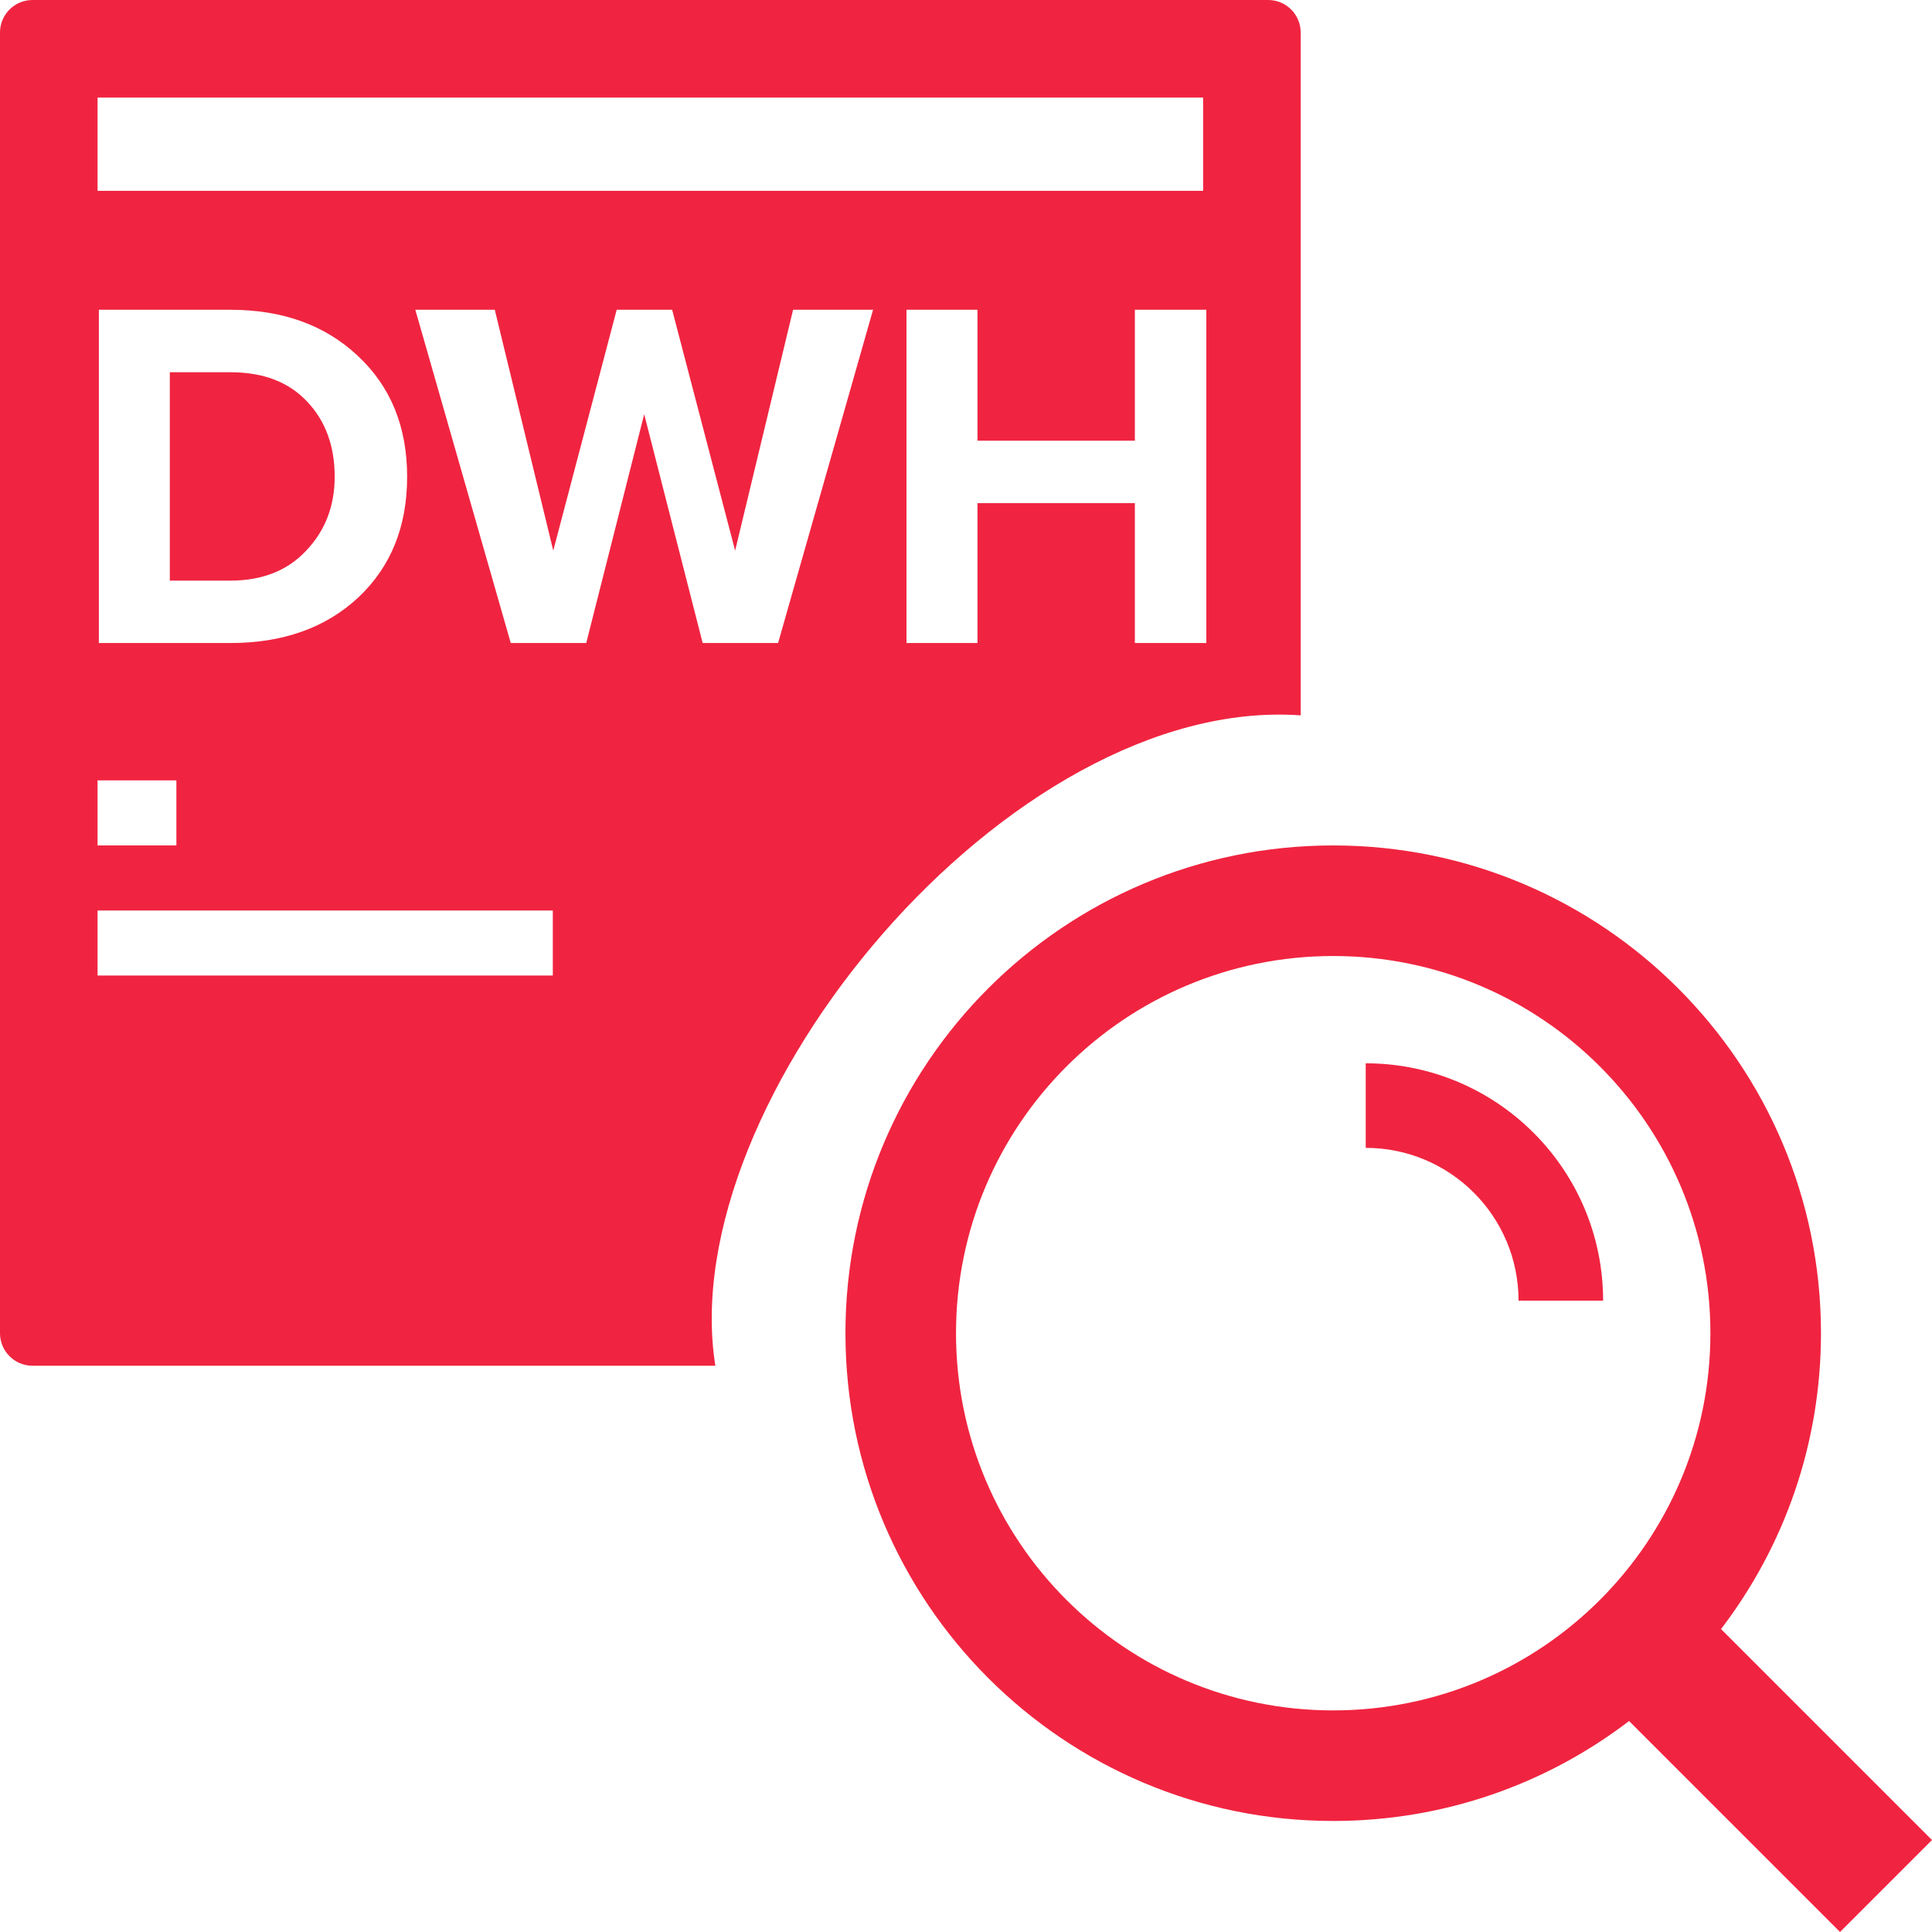 <svg width="30" height="30" viewBox="0 0 30 30" fill="none" xmlns="http://www.w3.org/2000/svg">
<path fill-rule="evenodd" clip-rule="evenodd" d="M0 0.505C0 0.226 0.226 0 0.505 0H19.692C19.971 0 20.197 0.226 20.197 0.505V11.108C15.68 10.787 10.451 17.09 11.108 21.207H0.505C0.226 21.207 0 20.981 0 20.702V0.505ZM1.515 1.515H18.682V2.963H1.515V1.515ZM1.515 12.118H2.739V13.128H1.515V12.118ZM8.584 14.138H1.515V15.148H8.584V14.138ZM26.559 20.702C26.559 23.937 23.937 26.559 20.702 26.559C17.467 26.559 14.845 23.937 14.845 20.702C14.845 17.467 17.467 14.845 20.702 14.845C23.937 14.845 26.559 17.467 26.559 20.702ZM25.296 26.724C24.022 27.698 22.43 28.276 20.702 28.276C16.519 28.276 13.128 24.885 13.128 20.702C13.128 16.519 16.519 13.128 20.702 13.128C24.885 13.128 28.276 16.519 28.276 20.702C28.276 22.43 27.698 24.022 26.724 25.296L30 28.572L28.572 30L25.296 26.724ZM23.58 20.197C23.58 18.887 22.518 17.824 21.207 17.824V16.511C23.243 16.511 24.893 18.161 24.893 20.197H23.58ZM1.535 9.985H3.576C4.393 9.985 5.055 9.75 5.562 9.279C6.069 8.803 6.322 8.178 6.322 7.402C6.322 6.626 6.066 6 5.554 5.524C5.047 5.048 4.388 4.81 3.576 4.81H1.535V9.985ZM3.576 9.016C4.072 9.016 4.465 8.86 4.755 8.55C5.05 8.24 5.197 7.857 5.197 7.402C5.197 6.926 5.055 6.538 4.771 6.238C4.486 5.932 4.088 5.78 3.576 5.78H2.637V9.016H3.576ZM12.082 9.985H10.911L10.003 6.432L9.103 9.985H7.931L6.449 4.81H7.683L8.591 8.55L9.576 4.81H10.437L11.415 8.55L11.865 6.68L12.315 4.81H13.557L12.082 9.985ZM17.622 9.985H18.732V4.81H17.622V6.843H15.178V4.81H14.076V9.985H15.178V7.813H17.622V9.985Z" fill="#F02440"/>
</svg>
